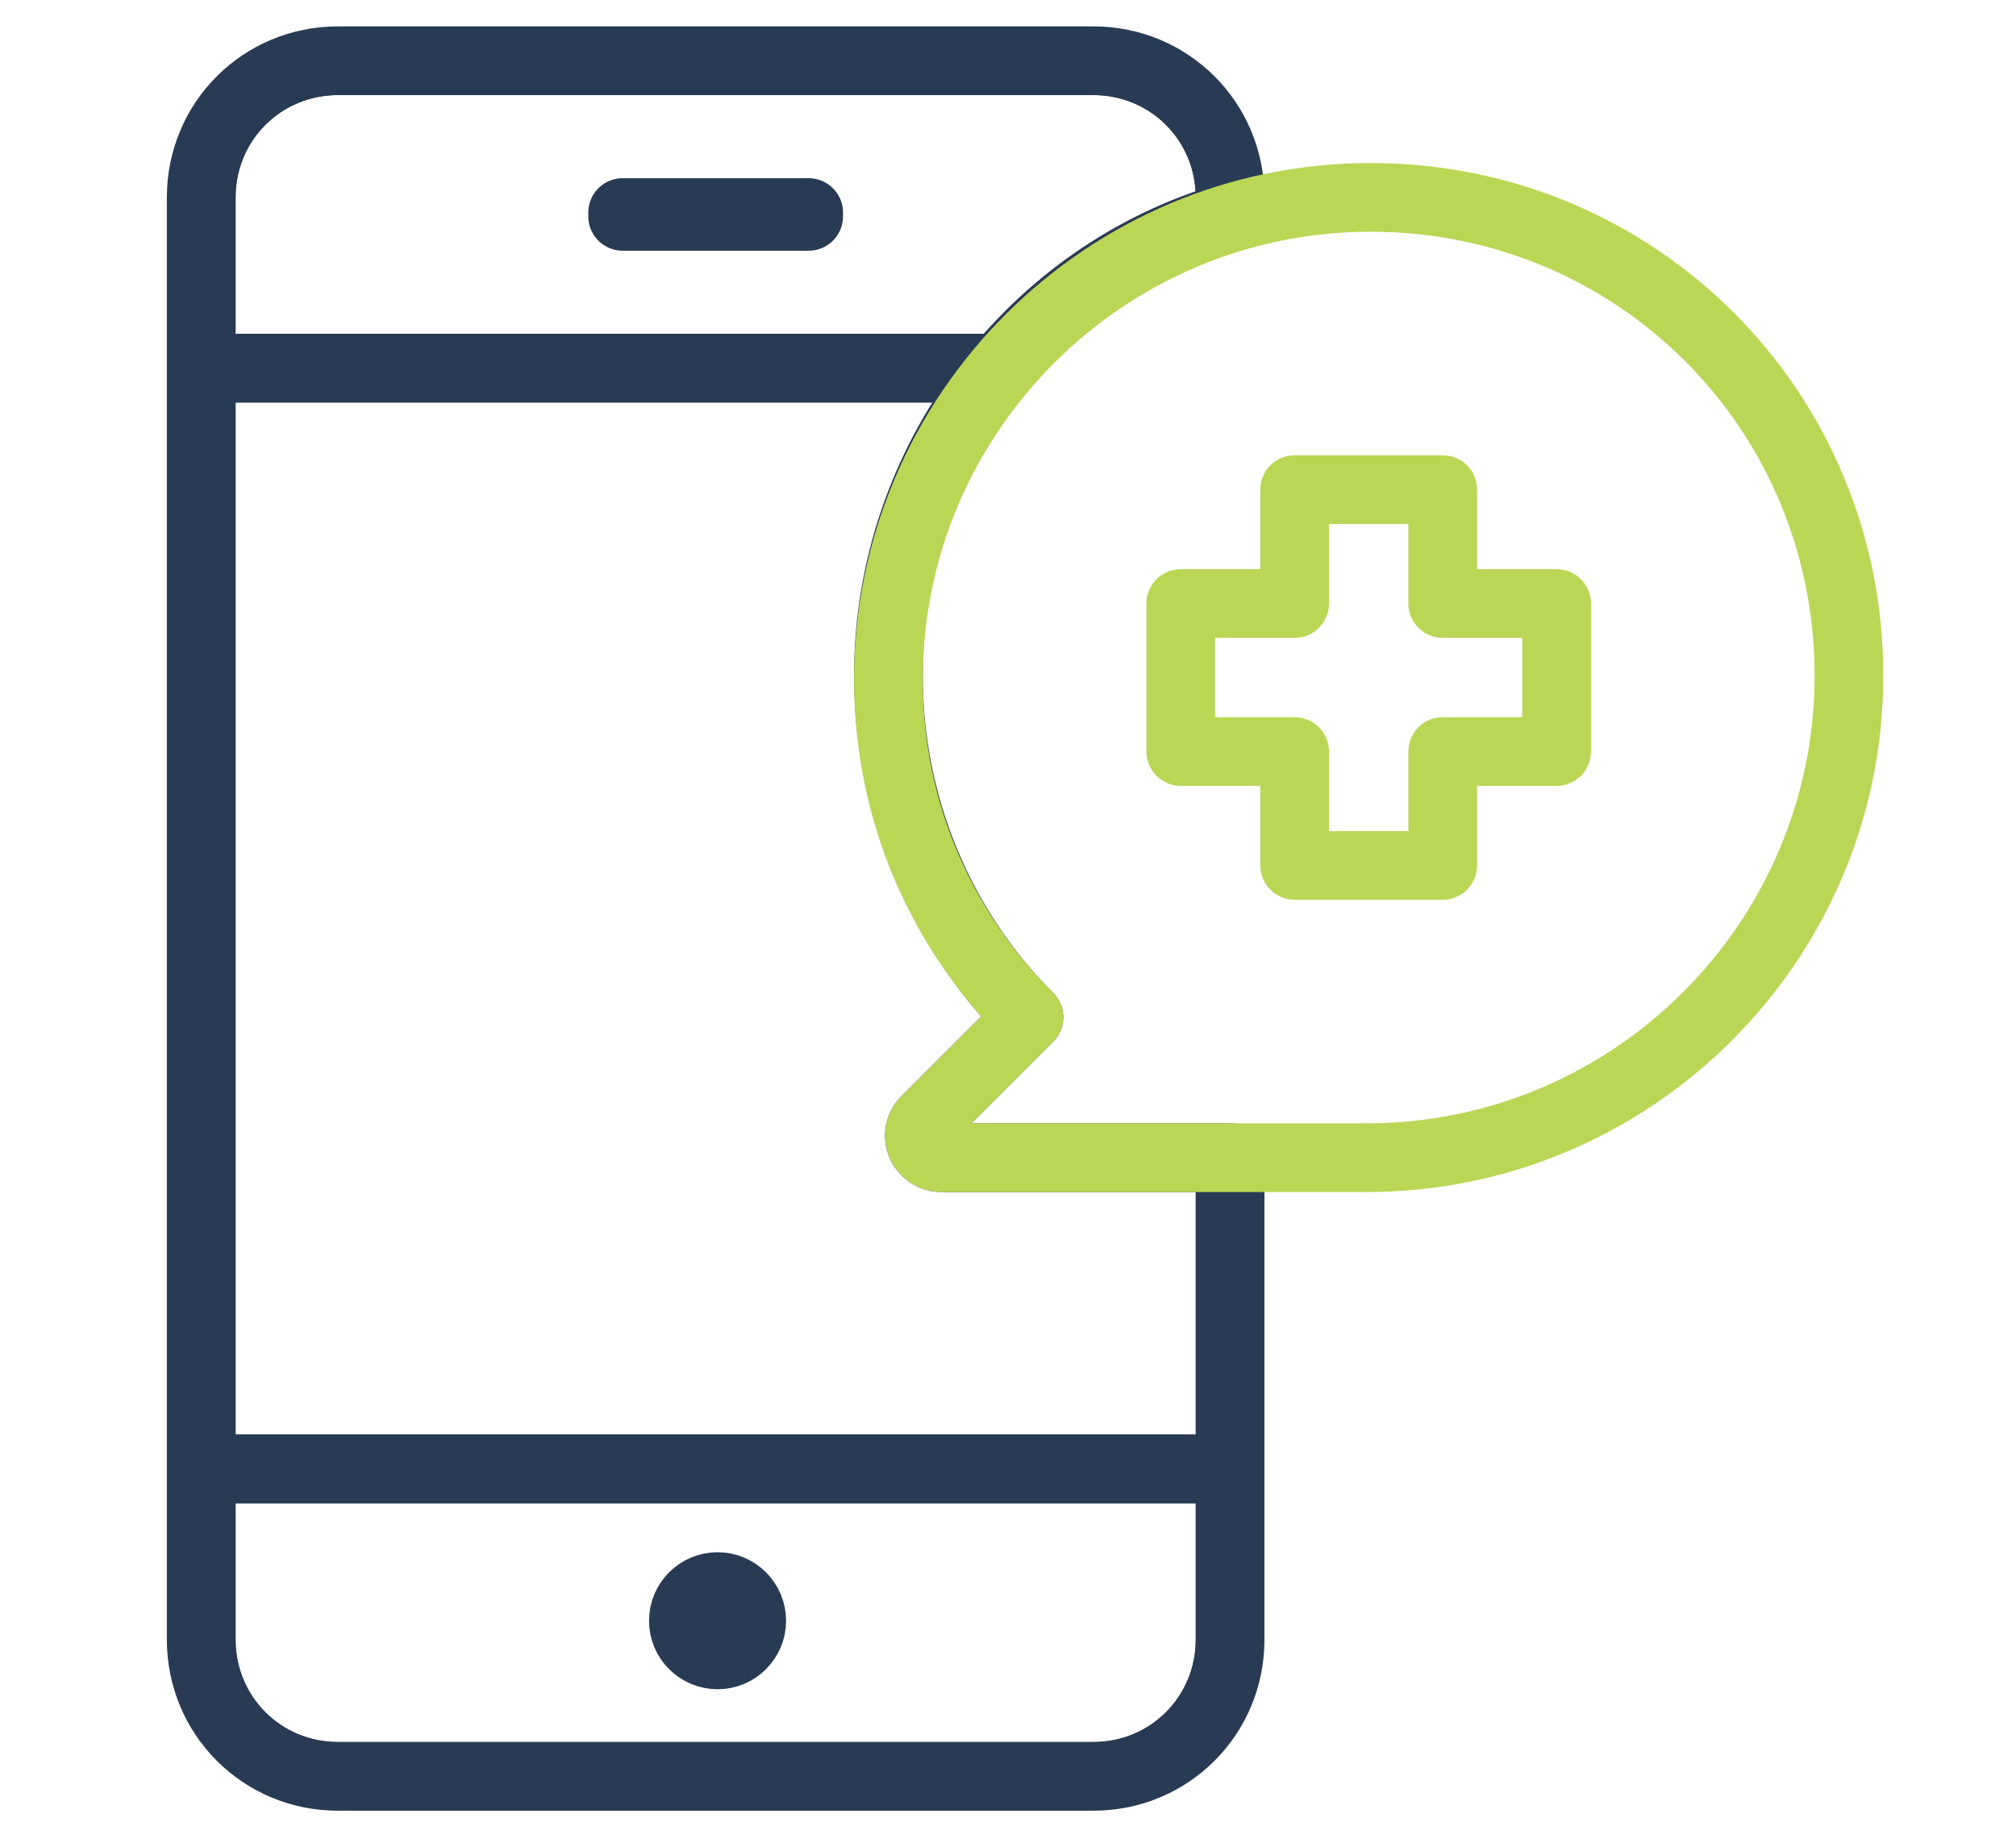 <?xml version="1.0" encoding="UTF-8"?> <!-- Generator: Adobe Illustrator 24.2.0, SVG Export Plug-In . SVG Version: 6.00 Build 0) --> <svg xmlns="http://www.w3.org/2000/svg" xmlns:xlink="http://www.w3.org/1999/xlink" x="0px" y="0px" viewBox="0 0 53.1 48" style="enable-background:new 0 0 53.1 48;" xml:space="preserve"> <style type="text/css"> .st0{display:none;} .st1{display:inline;} .st2{fill:none;stroke:#293B54;stroke-width:1.937;stroke-linecap:round;stroke-linejoin:round;stroke-miterlimit:10;} .st3{fill:none;stroke:#BAD655;stroke-width:1.937;stroke-linecap:round;stroke-linejoin:round;stroke-miterlimit:10;} .st4{fill:none;stroke:#293B54;stroke-width:1.719;stroke-miterlimit:10;} .st5{fill:#FFFFFF;stroke:#BAD654;stroke-width:1.375;stroke-miterlimit:10;} .st6{clip-path:url(#SVGID_1_);} .st7{fill:none;stroke:#293B54;stroke-width:1.81;stroke-linecap:round;stroke-linejoin:round;stroke-miterlimit:10;} .st8{fill:none;stroke:#BAD655;stroke-width:1.81;stroke-linecap:round;stroke-linejoin:round;stroke-miterlimit:10;} </style> <g id="Layer_3" class="st0"> <g class="st1"> <g> <circle class="st2" cx="26.4" cy="23.7" r="13.6"></circle> <ellipse transform="matrix(0.16 -0.987 0.987 0.16 -1.211 45.956)" class="st3" cx="26.4" cy="23.7" rx="7.7" ry="7.7"></ellipse> <path class="st3" d="M23.5,23.7C23.5,23.7,23.4,23.7,23.5,23.7c0-1.7,1.3-3,2.9-3c0,0,0,0,0,0c0,0,0,0,0,0 C24.8,20.8,23.5,22.1,23.5,23.7C23.5,23.7,23.5,23.7,23.5,23.7z"></path> </g> <path class="st2" d="M26.4,37.2c10,0,18.9-4.7,24.7-12.1c0.7-0.8,0.7-2,0-2.8c-5.7-7.4-14.7-12.1-24.7-12.1 c-10,0-18.9,4.7-24.7,12.1c-0.7,0.8-0.7,2,0,2.8C7.5,32.5,16.4,37.2,26.4,37.2z"></path> <g> <path class="st2" d="M26.4,45C26.4,45,26.4,45,26.4,45l0-3.9c0,0,0,0,0,0c0,0,0,0,0,0L26.4,45C26.5,45,26.4,45,26.4,45z"></path> <path class="st2" d="M26.4,6.3C26.4,6.3,26.4,6.3,26.4,6.3l0-3.9c0,0,0,0,0,0c0,0,0,0,0,0L26.4,6.3C26.5,6.3,26.4,6.3,26.4,6.3z"></path> <path class="st2" d="M43.4,40.7C43.4,40.7,43.4,40.7,43.4,40.7L41.6,39c0,0,0,0,0-0.1c0,0,0,0,0.1,0L43.4,40.7 C43.5,40.7,43.5,40.7,43.4,40.7C43.4,40.7,43.4,40.7,43.4,40.7z"></path> <path class="st2" d="M11.2,8.5C11.2,8.5,11.1,8.5,11.2,8.5L9.4,6.7c0,0,0,0,0-0.1c0,0,0,0,0.1,0L11.2,8.5 C11.2,8.4,11.2,8.5,11.2,8.5C11.2,8.5,11.2,8.5,11.2,8.5z"></path> <path class="st2" d="M9.4,40.7C9.4,40.7,9.4,40.7,9.4,40.7C9.3,40.7,9.3,40.7,9.4,40.7l1.7-1.9c0,0,0,0,0.1,0c0,0,0,0,0,0.1 L9.4,40.7C9.4,40.7,9.4,40.7,9.4,40.7z"></path> <path class="st2" d="M41.6,8.5C41.6,8.5,41.6,8.5,41.6,8.5C41.6,8.5,41.6,8.4,41.6,8.5l1.7-1.9c0,0,0,0,0.1,0c0,0,0,0,0,0.1 L41.6,8.5C41.7,8.5,41.6,8.5,41.6,8.5z"></path> </g> </g> </g> <g id="Layer_2" class="st0"> <g class="st1"> <path class="st4" d="M35.8,41.1v-4.5c0-2.5-2-4.5-4.5-4.5c-2.5,0-4.5,2-4.5,4.5v4.5H12.4c-2,0-3.6,1.6-3.6,3.6v1.8H43l0,0 c0-3-2.4-5.4-5.4-5.4H35.8z"></path> <circle class="st5" cx="31.3" cy="36.6" r="0.9"></circle> <line class="st4" x1="15.1" y1="35.7" x2="26.8" y2="35.7"></line> <polyline class="st4" points="25,10.5 25,6.9 16,6.9 16,24.9 25,24.9 25,17.7 "></polyline> <path class="st4" d="M27.7,16.4c3.6,1.4,6.3,5.5,6.3,10.3c0,2.1-0.5,4-1.3,5.6"></path> <line class="st4" x1="23.2" y1="1.5" x2="23.2" y2="6.9"></line> <line class="st4" x1="16.4" y1="1.5" x2="24.5" y2="1.5"></line> <line class="st4" x1="17.8" y1="6.9" x2="17.8" y2="1.5"></line> <path class="st4" d="M17.8,24.9v4.5c0,0.5,0.4,0.9,0.9,0.9h3.6c0.5,0,0.9-0.4,0.9-0.9v-4.5"></path> <path class="st4" d="M35.4,34.8c1.4-2.3,2.2-5.1,2.2-8.1c0-6.6-3.9-12.2-9.2-13.9"></path> <circle class="st5" cx="25" cy="14.1" r="3.6"></circle> </g> </g> <g id="Layer_4"> <g> <g> <defs> <path id="SVGID_4_" d="M24.8,30.5c-0.5,0-0.8-0.6-0.4-1l2.7-2.7c-2.3-2.3-3.7-5.5-3.7-9c0-5.7,3.8-10.6,9-12.1V5.2 c0-2-1.6-3.6-3.6-3.6H8.9c-2,0-3.6,1.6-3.6,3.6v38c0,2,1.6,3.6,3.6,3.6h19.9c2,0,3.6-1.6,3.6-3.6V30.5h-2.7H24.8z"></path> </defs> <clipPath id="SVGID_1_"> <use xlink:href="#SVGID_4_" style="overflow:visible;"></use> </clipPath> <g class="st6"> <g> <path class="st7" d="M5.3,43.2c0,2,1.6,3.6,3.6,3.6h19.9c2,0,3.6-1.6,3.6-3.6v-4.5H5.3V43.2z"></path> <rect x="5.3" y="9.7" class="st7" width="27.1" height="29"></rect> <path class="st7" d="M28.8,1.6H8.9c-2,0-3.6,1.6-3.6,3.6v4.5h27.1V5.2C32.4,3.2,30.8,1.6,28.8,1.6z"></path> </g> <rect x="16.4" y="5.6" class="st7" width="4.9" height="0.1"></rect> <circle class="st7" cx="18.9" cy="42.7" r="0.9"></circle> </g> <use xlink:href="#SVGID_4_" style="overflow:visible;fill:none;stroke:#293B54;stroke-width:1.81;stroke-linecap:round;stroke-linejoin:round;stroke-miterlimit:10;"></use> </g> <g> <path class="st8" d="M27.1,26.8l-2.7,2.7c-0.4,0.4-0.1,1,0.4,1h4.9h6.3c7,0,12.7-5.7,12.7-12.7S43.1,5.2,36.1,5.2 s-12.7,5.7-12.7,12.7C23.4,21.4,24.8,24.5,27.1,26.8z"></path> <polygon class="st8" points="41,15.9 38,15.9 38,12.9 34.1,12.9 34.1,15.9 31.1,15.9 31.1,19.8 34.1,19.8 34.1,22.8 38,22.8 38,19.8 41,19.8 "></polygon> </g> </g> </g> </svg> 